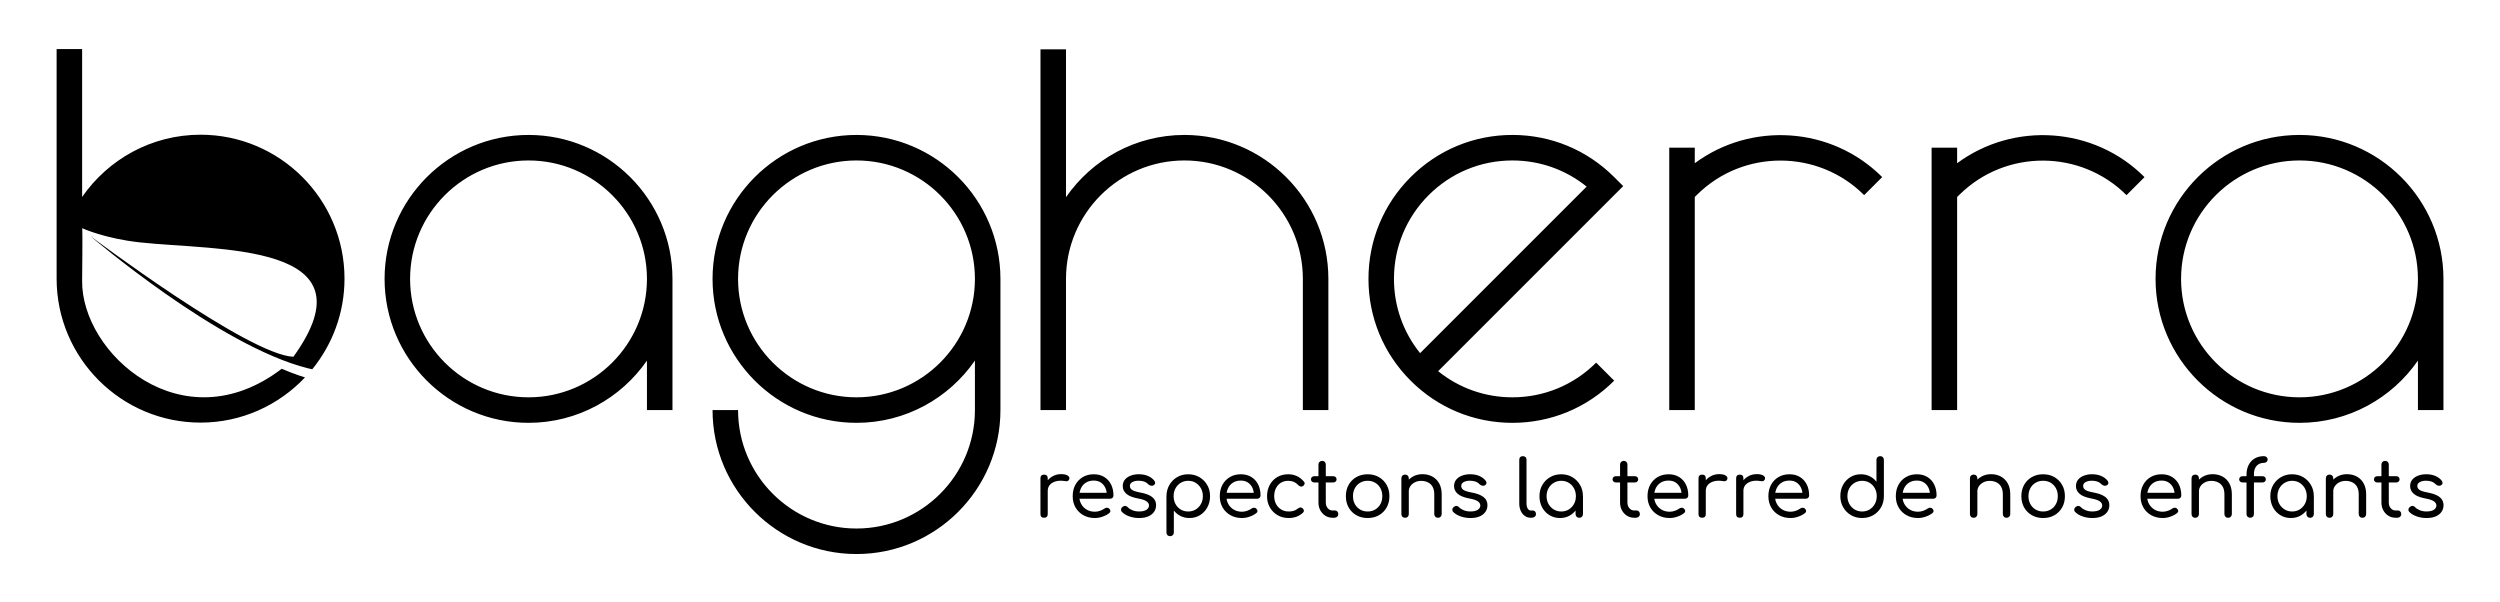 <?xml version="1.0" encoding="UTF-8"?> <!-- Generator: Adobe Illustrator 25.0.1, SVG Export Plug-In . SVG Version: 6.00 Build 0) --> <svg xmlns="http://www.w3.org/2000/svg" xmlns:xlink="http://www.w3.org/1999/xlink" version="1.1" id="Calque_1" x="0px" y="0px" viewBox="0 0 869.07 209.16" style="enable-background:new 0 0 869.07 209.16;" xml:space="preserve"> <path d="M461.78,96.95v45.6h-8.87v-45.6c0-22.7-18.47-41.17-41.17-41.17s-41.17,18.47-41.17,41.17v45.6h-8.87V17.14h8.87v51.41 c9.04-13.06,24.12-21.64,41.17-21.64C439.34,46.91,461.78,69.36,461.78,96.95z M525.75,138.12c-9.5,0-18.52-3.2-25.81-9.09 l64.33-64.33l-3.13-3.13c-9.45-9.45-22.01-14.66-35.38-14.66c-13.37,0-25.93,5.2-35.38,14.66c-9.45,9.45-14.66,22.02-14.66,35.38 s5.21,25.93,14.66,35.38c9.45,9.45,22.01,14.66,35.38,14.66c13.37,0,25.93-5.2,35.38-14.66l-6.27-6.27 C547.09,133.83,536.75,138.12,525.75,138.12z M484.58,96.95c0-11,4.28-21.34,12.06-29.11c7.78-7.78,18.11-12.06,29.11-12.06 c9.51,0,18.52,3.2,25.81,9.09l-57.89,57.89C487.78,115.46,484.58,106.45,484.58,96.95z M297.74,46.91 c-27.59,0-50.04,22.45-50.04,50.04s22.45,50.04,50.04,50.04c17.05,0,32.13-8.58,41.17-21.64v17.21c0,22.7-18.47,41.17-41.17,41.17 c-22.7,0-41.17-18.47-41.17-41.17h-8.87c0,27.59,22.45,50.04,50.04,50.04c27.59,0,50.04-22.45,50.04-50.04v-45.6 C347.77,69.36,325.33,46.91,297.74,46.91z M297.74,138.12c-22.7,0-41.17-18.47-41.17-41.17s18.47-41.17,41.17-41.17 c22.7,0,41.17,18.47,41.17,41.17S320.44,138.12,297.74,138.12z M183.73,46.91c-27.59,0-50.04,22.45-50.04,50.04 s22.45,50.04,50.04,50.04c17.05,0,32.13-8.58,41.17-21.64v17.21h8.87v-45.6C233.77,69.36,211.32,46.91,183.73,46.91z M183.73,138.12 c-22.7,0-41.17-18.47-41.17-41.17s18.47-41.17,41.17-41.17s41.17,18.47,41.17,41.17S206.43,138.12,183.73,138.12z M799.37,46.91 c-27.59,0-50.04,22.45-50.04,50.04s22.45,50.04,50.04,50.04c17.05,0,32.13-8.58,41.17-21.64v17.21h8.87v-45.6 C849.41,69.36,826.96,46.91,799.37,46.91z M799.37,138.12c-22.7,0-41.17-18.47-41.17-41.17s18.47-41.17,41.17-41.17 s41.17,18.47,41.17,41.17S822.07,138.12,799.37,138.12z M654.3,61.56l-6.27,6.27c-15.9-15.9-41.88-16.03-57.93-0.29 c-0.05,0.04-0.46,0.46-0.95,0.93v74.07h-8.87V51.34h8.87v5.4C608.71,42.27,636.63,43.89,654.3,61.56z M680.35,56.74v-5.4h-8.87 v91.21h8.87V68.48c0.49-0.48,0.9-0.89,0.95-0.93c16.05-15.73,42.03-15.61,57.93,0.29l6.27-6.27 C727.84,43.89,699.91,42.27,680.35,56.74z M106.03,131.2c-9.13,9.65-22.01,15.71-36.31,15.71c-27.59,0-50.04-22.45-50.04-50.04 V17.06h8.87v51.41c9.04-13.06,24.12-21.64,41.17-21.64c27.59,0,50.04,22.45,50.04,50.04c0,11.93-4.21,22.89-11.21,31.5 c-0.52-0.11-1.02-0.22-1.46-0.33c-31.09-7.75-75.79-46.06-75.79-46.06s54.86,41.35,70.69,42.05c28.86-40.01-26.55-36.79-53.53-39.79 c-12.01-1.33-19.66-4.81-19.89-4.91c-0.01-0.07-0.02-0.01-0.02-0.01s0.02,0.01,0.02,0.01c0.05,0.26,0.15,2.52-0.02,18.31 c-0.27,25.16,34.83,56.92,69.4,30.55c0.33,0.14,0.67,0.29,1,0.42c1.17,0.51,2.32,0.96,3.45,1.35c1.11,0.4,2.16,0.81,3.2,1.1 C105.75,131.12,105.88,131.15,106.03,131.2z M362.95,179.98c-0.4,0-0.71-0.1-0.93-0.31c-0.22-0.21-0.33-0.53-0.33-0.95v-12.47 c0-0.4,0.11-0.71,0.33-0.93c0.22-0.22,0.53-0.33,0.93-0.33c0.42,0,0.73,0.11,0.95,0.32c0.21,0.21,0.32,0.52,0.32,0.95v12.47 c0,0.4-0.11,0.71-0.32,0.93S363.37,179.98,362.95,179.98z M362.87,170.66c0.02-1.12,0.3-2.11,0.84-2.99 c0.54-0.88,1.26-1.57,2.17-2.08s1.9-0.77,2.97-0.77c1.01,0,1.76,0.16,2.28,0.48c0.51,0.32,0.71,0.72,0.6,1.19 c-0.07,0.25-0.19,0.45-0.34,0.57c-0.16,0.13-0.34,0.2-0.56,0.22s-0.46,0-0.71-0.05c-1.13-0.18-2.14-0.16-3.03,0.08 c-0.89,0.24-1.59,0.64-2.1,1.2c-0.51,0.57-0.77,1.28-0.77,2.14H362.87z M380.63,180.08c-1.5,0-2.83-0.32-4-0.97 c-1.17-0.65-2.08-1.54-2.74-2.69c-0.66-1.14-0.99-2.45-0.99-3.93c0-1.5,0.31-2.82,0.93-3.96s1.49-2.04,2.59-2.69 c1.1-0.65,2.37-0.97,3.8-0.97c1.41,0,2.63,0.31,3.66,0.95s1.82,1.5,2.37,2.61c0.55,1.11,0.82,2.38,0.82,3.82 c0,0.33-0.11,0.6-0.33,0.81c-0.22,0.21-0.5,0.32-0.85,0.32h-11.24v-2.06h11.27l-1.15,0.79c0-0.97-0.18-1.83-0.55-2.59 c-0.37-0.76-0.89-1.36-1.56-1.8c-0.68-0.44-1.49-0.66-2.44-0.66c-1.04,0-1.94,0.23-2.7,0.7c-0.76,0.47-1.33,1.11-1.73,1.93 c-0.39,0.82-0.59,1.75-0.59,2.8s0.23,1.97,0.7,2.78c0.47,0.81,1.1,1.45,1.92,1.92c0.81,0.47,1.75,0.7,2.81,0.7 c0.6,0,1.21-0.11,1.82-0.33c0.61-0.22,1.11-0.48,1.49-0.77c0.25-0.18,0.53-0.28,0.82-0.29c0.29-0.01,0.55,0.08,0.77,0.26 c0.29,0.25,0.45,0.53,0.47,0.84c0.02,0.3-0.12,0.56-0.41,0.78c-0.6,0.49-1.37,0.9-2.3,1.22 C382.36,179.93,381.47,180.08,380.63,180.08z M396.01,180.08c-1.21,0-2.35-0.19-3.43-0.57c-1.08-0.38-1.93-0.9-2.55-1.54 c-0.26-0.27-0.36-0.58-0.32-0.92s0.22-0.62,0.51-0.84c0.33-0.25,0.66-0.37,0.99-0.33c0.33,0.04,0.6,0.18,0.82,0.44 c0.36,0.4,0.89,0.75,1.59,1.04c0.69,0.29,1.47,0.44,2.33,0.44c1.15,0,2.01-0.19,2.59-0.58c0.58-0.38,0.87-0.87,0.89-1.45 c0-0.59-0.28-1.08-0.85-1.49s-1.56-0.74-2.99-1c-1.85-0.35-3.19-0.89-4.03-1.62c-0.84-0.73-1.26-1.62-1.26-2.66 c0-0.93,0.26-1.7,0.79-2.32c0.53-0.61,1.22-1.07,2.07-1.37c0.85-0.3,1.75-0.45,2.7-0.45c1.21,0,2.27,0.2,3.19,0.59 s1.66,0.94,2.21,1.63c0.22,0.27,0.32,0.56,0.3,0.85c-0.02,0.29-0.17,0.54-0.47,0.74c-0.26,0.18-0.57,0.24-0.93,0.18 c-0.36-0.06-0.68-0.22-0.93-0.45c-0.46-0.48-0.96-0.81-1.51-1c-0.55-0.19-1.19-0.29-1.92-0.29c-0.88,0-1.6,0.16-2.17,0.48 c-0.57,0.32-0.85,0.76-0.85,1.33c0,0.35,0.1,0.66,0.29,0.95c0.19,0.28,0.55,0.53,1.07,0.75c0.52,0.22,1.28,0.42,2.29,0.6 c1.37,0.26,2.45,0.6,3.25,1.03c0.8,0.43,1.36,0.92,1.7,1.48c0.34,0.56,0.51,1.19,0.51,1.91c0,0.86-0.23,1.62-0.7,2.29 c-0.47,0.67-1.13,1.19-2,1.58C398.34,179.89,397.27,180.08,396.01,180.08z M406.78,186.39c-0.38,0-0.7-0.12-0.93-0.36 c-0.24-0.24-0.36-0.55-0.36-0.93v-12.64c0.02-1.44,0.36-2.74,1.03-3.89c0.67-1.15,1.57-2.06,2.7-2.71c1.13-0.66,2.4-0.99,3.81-0.99 c1.46,0,2.76,0.33,3.91,1c1.14,0.67,2.05,1.57,2.71,2.71c0.67,1.14,1,2.44,1,3.91c0,1.44-0.32,2.74-0.95,3.89 c-0.63,1.15-1.49,2.06-2.56,2.71c-1.08,0.66-2.29,0.99-3.65,0.99c-1.13,0-2.16-0.23-3.1-0.7c-0.93-0.47-1.71-1.1-2.33-1.91v7.62 c0,0.38-0.12,0.7-0.36,0.93S407.17,186.39,406.78,186.39z M413.06,177.81c0.97,0,1.84-0.24,2.6-0.7c0.77-0.47,1.37-1.1,1.82-1.91 c0.45-0.8,0.67-1.71,0.67-2.71c0-1.02-0.23-1.94-0.67-2.74c-0.45-0.8-1.06-1.44-1.82-1.91c-0.77-0.47-1.64-0.7-2.6-0.7 c-0.97,0-1.84,0.24-2.61,0.7c-0.77,0.47-1.37,1.1-1.81,1.91c-0.44,0.8-0.66,1.72-0.66,2.74c0,1,0.22,1.91,0.66,2.73 c0.44,0.81,1.04,1.45,1.81,1.91C411.22,177.58,412.09,177.81,413.06,177.81z M431.76,180.08c-1.5,0-2.83-0.32-4-0.97 c-1.17-0.65-2.08-1.54-2.74-2.69c-0.66-1.14-0.99-2.45-0.99-3.93c0-1.5,0.31-2.82,0.93-3.96s1.49-2.04,2.59-2.69 c1.1-0.65,2.37-0.97,3.8-0.97c1.41,0,2.63,0.31,3.66,0.95s1.82,1.5,2.37,2.61s0.82,2.38,0.82,3.82c0,0.33-0.11,0.6-0.33,0.81 c-0.22,0.21-0.5,0.32-0.85,0.32h-11.24v-2.06h11.27l-1.15,0.79c0-0.97-0.18-1.83-0.55-2.59c-0.37-0.76-0.89-1.36-1.56-1.8 c-0.68-0.44-1.49-0.66-2.44-0.66c-1.04,0-1.94,0.23-2.7,0.7c-0.76,0.47-1.33,1.11-1.73,1.93c-0.39,0.82-0.59,1.75-0.59,2.8 s0.23,1.97,0.7,2.78c0.47,0.81,1.1,1.45,1.92,1.92c0.81,0.47,1.75,0.7,2.81,0.7c0.6,0,1.21-0.11,1.82-0.33 c0.61-0.22,1.11-0.48,1.49-0.77c0.25-0.18,0.53-0.28,0.82-0.29c0.29-0.01,0.55,0.08,0.77,0.26c0.29,0.25,0.45,0.53,0.47,0.84 c0.02,0.3-0.12,0.56-0.41,0.78c-0.6,0.49-1.37,0.9-2.3,1.22C433.48,179.93,432.6,180.08,431.76,180.08z M447.99,180.08 c-1.46,0-2.76-0.33-3.89-1c-1.13-0.67-2.02-1.57-2.67-2.71c-0.65-1.14-0.97-2.43-0.97-3.88c0-1.48,0.32-2.8,0.95-3.95 c0.63-1.15,1.5-2.05,2.61-2.7c1.1-0.65,2.37-0.97,3.8-0.97c1.1,0,2.1,0.21,3,0.63c0.91,0.42,1.71,1.05,2.43,1.89 c0.24,0.26,0.32,0.53,0.26,0.82s-0.25,0.55-0.56,0.77c-0.24,0.16-0.5,0.22-0.78,0.16c-0.28-0.05-0.54-0.2-0.78-0.44 c-0.95-1.04-2.14-1.56-3.56-1.56c-0.97,0-1.82,0.23-2.55,0.67c-0.73,0.45-1.3,1.07-1.71,1.88s-0.62,1.74-0.62,2.8 c0,1.02,0.22,1.93,0.64,2.73c0.43,0.79,1.02,1.43,1.78,1.89c0.76,0.47,1.64,0.7,2.64,0.7c0.66,0,1.25-0.08,1.77-0.25 c0.52-0.17,0.99-0.43,1.41-0.79c0.27-0.22,0.55-0.34,0.84-0.36c0.28-0.02,0.53,0.06,0.75,0.24c0.29,0.24,0.45,0.51,0.48,0.81 c0.03,0.3-0.08,0.56-0.32,0.78C451.61,179.47,449.96,180.08,447.99,180.08z M456.9,167.72c-0.35,0-0.63-0.1-0.85-0.31 c-0.22-0.21-0.33-0.46-0.33-0.75c0-0.35,0.11-0.62,0.33-0.82c0.22-0.2,0.5-0.3,0.85-0.3h6.55c0.35,0,0.63,0.1,0.85,0.3 c0.22,0.2,0.33,0.48,0.33,0.82c0,0.29-0.11,0.54-0.33,0.75c-0.22,0.21-0.5,0.31-0.85,0.31H456.9z M463.23,179.98 c-0.93,0-1.77-0.23-2.51-0.7c-0.74-0.47-1.32-1.1-1.75-1.89c-0.43-0.79-0.64-1.7-0.64-2.73v-13.18c0-0.37,0.12-0.67,0.36-0.91 c0.24-0.24,0.54-0.36,0.9-0.36c0.38,0,0.69,0.12,0.93,0.36s0.36,0.54,0.36,0.91v13.18c0,0.81,0.22,1.47,0.67,2 c0.45,0.53,1.01,0.8,1.69,0.8h0.88c0.31,0,0.57,0.12,0.78,0.36c0.21,0.24,0.32,0.54,0.32,0.9c0,0.37-0.14,0.67-0.41,0.91 c-0.27,0.24-0.62,0.36-1.04,0.36H463.23z M475.43,180.08c-1.46,0-2.76-0.32-3.91-0.97c-1.14-0.65-2.04-1.54-2.69-2.69 c-0.65-1.14-0.97-2.45-0.97-3.93c0-1.5,0.32-2.82,0.97-3.96s1.54-2.04,2.69-2.69c1.14-0.65,2.44-0.97,3.91-0.97s2.76,0.32,3.89,0.97 c1.13,0.65,2.03,1.54,2.69,2.69c0.66,1.14,0.99,2.46,0.99,3.96c0,1.48-0.32,2.79-0.97,3.93c-0.65,1.14-1.54,2.04-2.67,2.69 C478.21,179.76,476.91,180.08,475.43,180.08z M475.43,177.81c0.99,0,1.87-0.23,2.63-0.69c0.77-0.46,1.37-1.08,1.81-1.88 c0.44-0.8,0.66-1.71,0.66-2.76s-0.22-1.96-0.66-2.77c-0.44-0.8-1.04-1.43-1.81-1.89c-0.77-0.46-1.65-0.69-2.63-0.69 s-1.86,0.23-2.63,0.69c-0.77,0.46-1.37,1.09-1.81,1.89c-0.44,0.8-0.66,1.73-0.66,2.77s0.22,1.96,0.66,2.76 c0.44,0.79,1.04,1.42,1.81,1.88C473.56,177.58,474.44,177.81,475.43,177.81z M488.45,180c-0.38,0-0.7-0.12-0.93-0.37 c-0.24-0.24-0.36-0.55-0.36-0.92v-12.44c0-0.38,0.12-0.7,0.36-0.93s0.55-0.36,0.93-0.36c0.38,0,0.7,0.12,0.93,0.36 s0.36,0.55,0.36,0.93v12.44c0,0.37-0.12,0.67-0.36,0.92C489.14,179.88,488.83,180,488.45,180z M499.88,180 c-0.36,0-0.67-0.12-0.92-0.37c-0.24-0.24-0.37-0.55-0.37-0.92v-6.88c0-1.06-0.2-1.93-0.59-2.62c-0.39-0.69-0.93-1.2-1.62-1.53 c-0.69-0.34-1.46-0.51-2.32-0.51c-0.82,0-1.56,0.16-2.21,0.49c-0.65,0.33-1.16,0.77-1.55,1.32c-0.38,0.55-0.57,1.17-0.57,1.86h-1.67 c0.02-1.15,0.31-2.18,0.88-3.08c0.57-0.91,1.34-1.62,2.3-2.14c0.97-0.52,2.06-0.78,3.26-0.78c1.26,0,2.39,0.27,3.4,0.81 c1,0.54,1.8,1.33,2.39,2.37c0.58,1.04,0.88,2.31,0.88,3.81v6.88c0,0.37-0.12,0.67-0.37,0.92C500.55,179.88,500.24,180,499.88,180z M511.17,180.08c-1.21,0-2.35-0.19-3.43-0.57c-1.08-0.38-1.93-0.9-2.55-1.54c-0.25-0.27-0.36-0.58-0.31-0.92 c0.04-0.34,0.22-0.62,0.51-0.84c0.33-0.25,0.66-0.37,0.99-0.33c0.33,0.04,0.6,0.18,0.82,0.44c0.37,0.4,0.9,0.75,1.59,1.04 c0.7,0.29,1.47,0.44,2.33,0.44c1.15,0,2.01-0.19,2.59-0.58c0.58-0.38,0.87-0.87,0.89-1.45c0-0.59-0.28-1.08-0.85-1.49 c-0.57-0.41-1.56-0.74-2.99-1c-1.85-0.35-3.19-0.89-4.03-1.62c-0.84-0.73-1.26-1.62-1.26-2.66c0-0.93,0.26-1.7,0.8-2.32 c0.53-0.61,1.22-1.07,2.07-1.37c0.85-0.3,1.75-0.45,2.7-0.45c1.2,0,2.27,0.2,3.19,0.59s1.66,0.94,2.21,1.63 c0.22,0.27,0.32,0.56,0.3,0.85s-0.17,0.54-0.47,0.74c-0.26,0.18-0.57,0.24-0.93,0.18c-0.37-0.06-0.68-0.22-0.93-0.45 c-0.46-0.48-0.96-0.81-1.51-1c-0.55-0.19-1.19-0.29-1.92-0.29c-0.88,0-1.6,0.16-2.16,0.48c-0.57,0.32-0.85,0.76-0.85,1.33 c0,0.35,0.09,0.66,0.29,0.95c0.19,0.28,0.55,0.53,1.07,0.75c0.52,0.22,1.28,0.42,2.29,0.6c1.37,0.26,2.45,0.6,3.25,1.03 c0.8,0.43,1.36,0.92,1.7,1.48c0.34,0.56,0.51,1.19,0.51,1.91c0,0.86-0.23,1.62-0.7,2.29c-0.47,0.67-1.13,1.19-2,1.58 C513.5,179.89,512.44,180.08,511.17,180.08z M532.14,179.98c-0.78,0-1.48-0.22-2.08-0.64c-0.6-0.43-1.07-1.01-1.41-1.76 c-0.34-0.74-0.51-1.59-0.51-2.56v-15.19c0-0.38,0.11-0.69,0.34-0.92c0.23-0.23,0.53-0.34,0.92-0.34c0.38,0,0.69,0.12,0.92,0.34 c0.23,0.23,0.34,0.53,0.34,0.92v15.19c0,0.72,0.14,1.3,0.41,1.76c0.27,0.46,0.63,0.69,1.07,0.69h0.69c0.35,0,0.62,0.11,0.82,0.34 c0.2,0.23,0.3,0.53,0.3,0.92c0,0.38-0.16,0.69-0.47,0.92c-0.31,0.23-0.7,0.34-1.18,0.34H532.14z M542.29,180.08 c-1.35,0-2.57-0.33-3.65-0.99c-1.08-0.66-1.93-1.56-2.55-2.71c-0.62-1.15-0.93-2.45-0.93-3.89c0-1.46,0.33-2.76,1-3.91 c0.67-1.14,1.57-2.05,2.71-2.71c1.14-0.67,2.43-1,3.85-1c1.44,0,2.73,0.33,3.86,1c1.13,0.67,2.03,1.58,2.7,2.73 c0.67,1.15,1,2.45,1,3.89l-0.99,0.22c0,1.39-0.3,2.64-0.92,3.76c-0.61,1.11-1.44,2-2.49,2.64 C544.84,179.76,543.64,180.08,542.29,180.08z M542.73,177.81c0.99,0,1.86-0.24,2.62-0.7c0.76-0.47,1.36-1.1,1.81-1.91 c0.45-0.8,0.67-1.71,0.67-2.71c0-1.02-0.23-1.94-0.67-2.74c-0.45-0.8-1.05-1.44-1.81-1.91c-0.76-0.47-1.63-0.7-2.62-0.7 c-0.95,0-1.81,0.24-2.59,0.7s-1.39,1.1-1.84,1.91s-0.67,1.72-0.67,2.74c0,1,0.23,1.91,0.67,2.71s1.06,1.44,1.84,1.91 S541.78,177.81,542.73,177.81z M549,180c-0.36,0-0.67-0.12-0.92-0.37c-0.24-0.24-0.37-0.55-0.37-0.92v-4.36l0.52-2.66l2.06,0.79 v6.22c0,0.37-0.12,0.67-0.36,0.92C549.7,179.88,549.39,180,549,180z M561.75,167.72c-0.35,0-0.63-0.1-0.85-0.31 c-0.22-0.21-0.33-0.46-0.33-0.75c0-0.35,0.11-0.62,0.33-0.82c0.22-0.2,0.5-0.3,0.85-0.3h6.55c0.35,0,0.63,0.1,0.85,0.3 c0.22,0.2,0.33,0.48,0.33,0.82c0,0.29-0.11,0.54-0.33,0.75c-0.22,0.21-0.5,0.31-0.85,0.31H561.75z M568.09,179.98 c-0.93,0-1.77-0.23-2.51-0.7c-0.74-0.47-1.33-1.1-1.75-1.89c-0.43-0.79-0.65-1.7-0.65-2.73v-13.18c0-0.37,0.12-0.67,0.36-0.91 c0.24-0.24,0.54-0.36,0.91-0.36c0.38,0,0.7,0.12,0.93,0.36c0.24,0.24,0.36,0.54,0.36,0.91v13.18c0,0.81,0.22,1.47,0.67,2 c0.45,0.53,1.01,0.8,1.69,0.8h0.88c0.31,0,0.57,0.12,0.78,0.36c0.21,0.24,0.31,0.54,0.31,0.9c0,0.37-0.14,0.67-0.41,0.91 c-0.27,0.24-0.62,0.36-1.04,0.36H568.09z M580.45,180.08c-1.5,0-2.83-0.32-4-0.97c-1.17-0.65-2.08-1.54-2.74-2.69 c-0.66-1.14-0.99-2.45-0.99-3.93c0-1.5,0.31-2.82,0.93-3.96c0.62-1.14,1.48-2.04,2.59-2.69c1.11-0.65,2.37-0.97,3.8-0.97 c1.41,0,2.63,0.31,3.66,0.95c1.03,0.63,1.82,1.5,2.37,2.61s0.82,2.38,0.82,3.82c0,0.33-0.11,0.6-0.33,0.81 c-0.22,0.21-0.5,0.32-0.85,0.32h-11.24v-2.06h11.27l-1.15,0.79c0-0.97-0.18-1.83-0.55-2.59c-0.37-0.76-0.89-1.36-1.56-1.8 c-0.68-0.44-1.49-0.66-2.44-0.66c-1.04,0-1.94,0.23-2.7,0.7c-0.76,0.47-1.33,1.11-1.73,1.93c-0.39,0.82-0.59,1.75-0.59,2.8 s0.23,1.97,0.7,2.78c0.47,0.81,1.11,1.45,1.92,1.92c0.81,0.47,1.75,0.7,2.81,0.7c0.6,0,1.21-0.11,1.82-0.33 c0.61-0.22,1.11-0.48,1.49-0.77c0.26-0.18,0.53-0.28,0.82-0.29c0.29-0.01,0.55,0.08,0.77,0.26c0.29,0.25,0.45,0.53,0.47,0.84 c0.02,0.3-0.12,0.56-0.41,0.78c-0.6,0.49-1.37,0.9-2.3,1.22C582.18,179.93,581.29,180.08,580.45,180.08z M591.71,179.98 c-0.4,0-0.71-0.1-0.93-0.31c-0.22-0.21-0.33-0.53-0.33-0.95v-12.47c0-0.4,0.11-0.71,0.33-0.93c0.22-0.22,0.53-0.33,0.93-0.33 c0.42,0,0.73,0.11,0.95,0.32c0.21,0.21,0.32,0.52,0.32,0.95v12.47c0,0.4-0.11,0.71-0.32,0.93 C592.45,179.87,592.14,179.98,591.71,179.98z M591.63,170.66c0.02-1.12,0.3-2.11,0.84-2.99c0.54-0.88,1.26-1.57,2.16-2.08 c0.91-0.51,1.9-0.77,2.97-0.77c1,0,1.76,0.16,2.28,0.48c0.51,0.32,0.71,0.72,0.6,1.19c-0.07,0.25-0.19,0.45-0.34,0.57 c-0.16,0.13-0.34,0.2-0.56,0.22s-0.46,0-0.71-0.05c-1.13-0.18-2.14-0.16-3.03,0.08c-0.89,0.24-1.58,0.64-2.1,1.2 c-0.51,0.57-0.77,1.28-0.77,2.14H591.63z M604.79,179.98c-0.4,0-0.71-0.1-0.93-0.31c-0.22-0.21-0.33-0.53-0.33-0.95v-12.47 c0-0.4,0.11-0.71,0.33-0.93c0.22-0.22,0.53-0.33,0.93-0.33c0.42,0,0.73,0.11,0.95,0.32c0.21,0.21,0.32,0.52,0.32,0.95v12.47 c0,0.4-0.11,0.71-0.32,0.93C605.53,179.87,605.21,179.98,604.79,179.98z M604.71,170.66c0.02-1.12,0.3-2.11,0.84-2.99 c0.54-0.88,1.26-1.57,2.16-2.08s1.9-0.77,2.97-0.77c1,0,1.76,0.16,2.28,0.48c0.51,0.32,0.71,0.72,0.6,1.19 c-0.07,0.25-0.19,0.45-0.34,0.57c-0.16,0.13-0.34,0.2-0.56,0.22c-0.22,0.02-0.46,0-0.71-0.05c-1.13-0.18-2.14-0.16-3.03,0.08 c-0.89,0.24-1.58,0.64-2.1,1.2c-0.51,0.57-0.77,1.28-0.77,2.14H604.71z M622.47,180.08c-1.5,0-2.83-0.32-4-0.97 c-1.17-0.65-2.08-1.54-2.74-2.69c-0.66-1.14-0.99-2.45-0.99-3.93c0-1.5,0.31-2.82,0.93-3.96c0.62-1.14,1.48-2.04,2.59-2.69 c1.11-0.65,2.37-0.97,3.8-0.97c1.41,0,2.63,0.31,3.66,0.95c1.03,0.63,1.82,1.5,2.37,2.61s0.82,2.38,0.82,3.82 c0,0.33-0.11,0.6-0.33,0.81c-0.22,0.21-0.5,0.32-0.85,0.32H616.5v-2.06h11.27l-1.15,0.79c0-0.97-0.18-1.83-0.55-2.59 c-0.37-0.76-0.89-1.36-1.56-1.8c-0.68-0.44-1.49-0.66-2.44-0.66c-1.04,0-1.94,0.23-2.7,0.7c-0.76,0.47-1.33,1.11-1.73,1.93 s-0.59,1.75-0.59,2.8s0.23,1.97,0.7,2.78c0.47,0.81,1.11,1.45,1.92,1.92c0.81,0.47,1.75,0.7,2.81,0.7c0.6,0,1.21-0.11,1.82-0.33 c0.61-0.22,1.11-0.48,1.49-0.77c0.26-0.18,0.53-0.28,0.82-0.29c0.29-0.01,0.55,0.08,0.77,0.26c0.29,0.25,0.45,0.53,0.47,0.84 c0.02,0.3-0.12,0.56-0.41,0.78c-0.6,0.49-1.37,0.9-2.3,1.22C624.2,179.93,623.31,180.08,622.47,180.08z M647.31,180.08 c-1.43,0-2.71-0.33-3.85-1c-1.14-0.67-2.05-1.58-2.71-2.73c-0.67-1.15-1-2.45-1-3.89c0-1.44,0.31-2.74,0.93-3.88 c0.62-1.14,1.47-2.05,2.55-2.71c1.08-0.67,2.29-1,3.65-1c1.13,0,2.17,0.23,3.11,0.7c0.94,0.47,1.71,1.1,2.32,1.91v-7.62 c0-0.38,0.12-0.7,0.37-0.93c0.25-0.24,0.55-0.36,0.92-0.36c0.39,0,0.7,0.12,0.93,0.36c0.24,0.24,0.36,0.55,0.36,0.93v12.64 c0,1.44-0.33,2.74-1,3.89c-0.67,1.15-1.57,2.06-2.71,2.71C650.02,179.76,648.73,180.08,647.31,180.08z M647.31,177.81 c0.99,0,1.86-0.24,2.62-0.7c0.76-0.47,1.36-1.11,1.81-1.92c0.45-0.81,0.67-1.72,0.67-2.73c0-1.02-0.23-1.93-0.67-2.73 c-0.45-0.8-1.05-1.43-1.81-1.89c-0.76-0.47-1.63-0.7-2.62-0.7c-0.95,0-1.81,0.24-2.59,0.7s-1.39,1.1-1.84,1.89 c-0.45,0.79-0.67,1.7-0.67,2.73c0,1,0.23,1.91,0.67,2.73c0.45,0.81,1.06,1.45,1.84,1.92S646.36,177.81,647.31,177.81z M666.77,180.08c-1.5,0-2.83-0.32-4-0.97c-1.17-0.65-2.08-1.54-2.74-2.69c-0.66-1.14-0.99-2.45-0.99-3.93c0-1.5,0.31-2.82,0.93-3.96 c0.62-1.14,1.48-2.04,2.59-2.69s2.37-0.97,3.8-0.97c1.41,0,2.63,0.31,3.66,0.95c1.03,0.63,1.82,1.5,2.37,2.61s0.82,2.38,0.82,3.82 c0,0.33-0.11,0.6-0.33,0.81c-0.22,0.21-0.5,0.32-0.85,0.32H660.8v-2.06h11.27l-1.15,0.79c0-0.97-0.18-1.83-0.55-2.59 c-0.37-0.76-0.89-1.36-1.56-1.8c-0.68-0.44-1.49-0.66-2.44-0.66c-1.04,0-1.94,0.23-2.7,0.7c-0.76,0.47-1.33,1.11-1.73,1.93 s-0.59,1.75-0.59,2.8s0.23,1.97,0.7,2.78c0.47,0.81,1.11,1.45,1.92,1.92c0.81,0.47,1.75,0.7,2.81,0.7c0.6,0,1.21-0.11,1.82-0.33 c0.61-0.22,1.11-0.48,1.49-0.77c0.26-0.18,0.53-0.28,0.82-0.29c0.29-0.01,0.55,0.08,0.77,0.26c0.29,0.25,0.45,0.53,0.47,0.84 c0.02,0.3-0.12,0.56-0.41,0.78c-0.6,0.49-1.37,0.9-2.3,1.22C668.5,179.93,667.61,180.08,666.77,180.08z M686.1,180 c-0.38,0-0.7-0.12-0.93-0.37c-0.24-0.24-0.36-0.55-0.36-0.92v-12.44c0-0.38,0.12-0.7,0.36-0.93c0.24-0.24,0.55-0.36,0.93-0.36 s0.7,0.12,0.93,0.36c0.24,0.24,0.36,0.55,0.36,0.93v12.44c0,0.37-0.12,0.67-0.36,0.92C686.8,179.88,686.48,180,686.1,180z M697.53,180c-0.36,0-0.67-0.12-0.92-0.37c-0.24-0.24-0.37-0.55-0.37-0.92v-6.88c0-1.06-0.2-1.93-0.59-2.62 c-0.39-0.69-0.93-1.2-1.62-1.53c-0.69-0.34-1.46-0.51-2.32-0.51c-0.82,0-1.56,0.16-2.21,0.49c-0.65,0.33-1.16,0.77-1.55,1.32 c-0.38,0.55-0.57,1.17-0.57,1.86h-1.67c0.02-1.15,0.31-2.18,0.88-3.08c0.57-0.91,1.34-1.62,2.3-2.14c0.97-0.52,2.06-0.78,3.26-0.78 c1.26,0,2.39,0.27,3.4,0.81c1,0.54,1.8,1.33,2.39,2.37c0.58,1.04,0.88,2.31,0.88,3.81v6.88c0,0.37-0.12,0.67-0.37,0.92 C698.2,179.88,697.9,180,697.53,180z M710.25,180.08c-1.46,0-2.76-0.32-3.91-0.97c-1.14-0.65-2.04-1.54-2.69-2.69 c-0.65-1.14-0.97-2.45-0.97-3.93c0-1.5,0.32-2.82,0.97-3.96c0.65-1.14,1.54-2.04,2.69-2.69c1.14-0.65,2.44-0.97,3.91-0.97 s2.76,0.32,3.89,0.97c1.13,0.65,2.03,1.54,2.69,2.69c0.66,1.14,0.99,2.46,0.99,3.96c0,1.48-0.32,2.79-0.97,3.93 c-0.65,1.14-1.54,2.04-2.67,2.69C713.04,179.76,711.73,180.08,710.25,180.08z M710.25,177.81c0.99,0,1.87-0.23,2.63-0.69 c0.77-0.46,1.37-1.08,1.81-1.88c0.44-0.8,0.66-1.71,0.66-2.76s-0.22-1.96-0.66-2.77c-0.44-0.8-1.04-1.43-1.81-1.89 c-0.77-0.46-1.65-0.69-2.63-0.69s-1.86,0.23-2.63,0.69c-0.77,0.46-1.37,1.09-1.81,1.89c-0.44,0.8-0.66,1.73-0.66,2.77 s0.22,1.96,0.66,2.76c0.44,0.79,1.04,1.42,1.81,1.88C708.39,177.58,709.26,177.81,710.25,177.81z M727.36,180.08 c-1.21,0-2.35-0.19-3.43-0.57c-1.08-0.38-1.93-0.9-2.55-1.54c-0.25-0.27-0.36-0.58-0.31-0.92c0.04-0.34,0.22-0.62,0.51-0.84 c0.33-0.25,0.66-0.37,0.99-0.33c0.33,0.04,0.6,0.18,0.82,0.44c0.37,0.4,0.9,0.75,1.59,1.04c0.7,0.29,1.47,0.44,2.33,0.44 c1.15,0,2.01-0.19,2.59-0.58c0.58-0.38,0.87-0.87,0.89-1.45c0-0.59-0.28-1.08-0.85-1.49c-0.57-0.41-1.56-0.74-2.99-1 c-1.85-0.35-3.19-0.89-4.03-1.62c-0.84-0.73-1.26-1.62-1.26-2.66c0-0.93,0.26-1.7,0.8-2.32c0.53-0.61,1.22-1.07,2.07-1.37 c0.85-0.3,1.75-0.45,2.7-0.45c1.2,0,2.27,0.2,3.19,0.59s1.66,0.94,2.21,1.63c0.22,0.27,0.32,0.56,0.3,0.85 c-0.02,0.29-0.17,0.54-0.47,0.74c-0.26,0.18-0.57,0.24-0.93,0.18c-0.37-0.06-0.68-0.22-0.93-0.45c-0.46-0.48-0.96-0.81-1.51-1 c-0.55-0.19-1.19-0.29-1.92-0.29c-0.88,0-1.6,0.16-2.16,0.48c-0.57,0.32-0.85,0.76-0.85,1.33c0,0.35,0.09,0.66,0.29,0.95 c0.19,0.28,0.55,0.53,1.07,0.75c0.52,0.22,1.28,0.42,2.29,0.6c1.37,0.26,2.45,0.6,3.25,1.03c0.8,0.43,1.36,0.92,1.7,1.48 c0.34,0.56,0.51,1.19,0.51,1.91c0,0.86-0.23,1.62-0.7,2.29c-0.47,0.67-1.13,1.19-2,1.58C729.68,179.89,728.62,180.08,727.36,180.08z M751.84,180.08c-1.5,0-2.83-0.32-4-0.97c-1.17-0.65-2.08-1.54-2.74-2.69c-0.66-1.14-0.99-2.45-0.99-3.93c0-1.5,0.31-2.82,0.93-3.96 c0.62-1.14,1.48-2.04,2.59-2.69c1.11-0.65,2.37-0.97,3.8-0.97c1.41,0,2.63,0.31,3.66,0.95c1.03,0.63,1.82,1.5,2.37,2.61 s0.82,2.38,0.82,3.82c0,0.33-0.11,0.6-0.33,0.81c-0.22,0.21-0.5,0.32-0.85,0.32h-11.24v-2.06h11.27l-1.15,0.79 c0-0.97-0.18-1.83-0.55-2.59c-0.37-0.76-0.89-1.36-1.56-1.8c-0.68-0.44-1.49-0.66-2.44-0.66c-1.04,0-1.94,0.23-2.7,0.7 c-0.76,0.47-1.33,1.11-1.73,1.93s-0.59,1.75-0.59,2.8s0.23,1.97,0.7,2.78c0.47,0.81,1.11,1.45,1.92,1.92 c0.81,0.47,1.75,0.7,2.81,0.7c0.6,0,1.21-0.11,1.82-0.33c0.61-0.22,1.11-0.48,1.49-0.77c0.26-0.18,0.53-0.28,0.82-0.29 c0.29-0.01,0.55,0.08,0.77,0.26c0.29,0.25,0.45,0.53,0.47,0.84c0.02,0.3-0.12,0.56-0.41,0.78c-0.6,0.49-1.37,0.9-2.3,1.22 C753.57,179.93,752.68,180.08,751.84,180.08z M763.13,180c-0.38,0-0.7-0.12-0.93-0.37c-0.24-0.24-0.36-0.55-0.36-0.92v-12.44 c0-0.38,0.12-0.7,0.36-0.93c0.24-0.24,0.55-0.36,0.93-0.36s0.7,0.12,0.93,0.36c0.24,0.24,0.36,0.55,0.36,0.93v12.44 c0,0.37-0.12,0.67-0.36,0.92C763.83,179.88,763.52,180,763.13,180z M774.56,180c-0.36,0-0.67-0.12-0.92-0.37 c-0.24-0.24-0.37-0.55-0.37-0.92v-6.88c0-1.06-0.2-1.93-0.59-2.62c-0.39-0.69-0.93-1.2-1.62-1.53c-0.69-0.34-1.46-0.51-2.32-0.51 c-0.82,0-1.56,0.16-2.21,0.49c-0.65,0.33-1.16,0.77-1.55,1.32c-0.38,0.55-0.57,1.17-0.57,1.86h-1.67c0.02-1.15,0.31-2.18,0.88-3.08 c0.57-0.91,1.34-1.62,2.3-2.14c0.97-0.52,2.06-0.78,3.26-0.78c1.26,0,2.39,0.27,3.4,0.81c1,0.54,1.8,1.33,2.39,2.37 c0.58,1.04,0.88,2.31,0.88,3.81v6.88c0,0.37-0.12,0.67-0.37,0.92C775.24,179.88,774.93,180,774.56,180z M779.58,167.72 c-0.35,0-0.63-0.1-0.85-0.31c-0.22-0.21-0.33-0.46-0.33-0.75c0-0.35,0.11-0.62,0.33-0.82c0.22-0.2,0.5-0.3,0.85-0.3h6.91 c0.35,0,0.63,0.1,0.85,0.3c0.22,0.2,0.33,0.48,0.33,0.82c0,0.29-0.11,0.54-0.33,0.75c-0.22,0.21-0.5,0.31-0.85,0.31H779.58z M782.18,179.98c-0.33,0-0.62-0.12-0.86-0.36c-0.25-0.24-0.37-0.55-0.37-0.93v-13.65c0-1.3,0.24-2.43,0.74-3.4 c0.49-0.97,1.19-1.72,2.1-2.26c0.91-0.54,1.98-0.81,3.22-0.81c0.37,0,0.67,0.11,0.92,0.33c0.25,0.22,0.37,0.49,0.37,0.82 s-0.12,0.61-0.37,0.84c-0.24,0.23-0.55,0.34-0.92,0.34c-0.73,0-1.36,0.17-1.88,0.49c-0.52,0.33-0.92,0.78-1.19,1.37 c-0.27,0.58-0.41,1.27-0.41,2.06v13.87c0,0.38-0.12,0.7-0.36,0.93C782.93,179.86,782.6,179.98,782.18,179.98z M796.36,180.08 c-1.35,0-2.57-0.33-3.65-0.99c-1.08-0.66-1.93-1.56-2.55-2.71c-0.62-1.15-0.93-2.45-0.93-3.89c0-1.46,0.33-2.76,1-3.91 c0.67-1.14,1.57-2.05,2.71-2.71c1.14-0.67,2.43-1,3.85-1c1.44,0,2.73,0.33,3.86,1c1.13,0.67,2.03,1.58,2.7,2.73 c0.67,1.15,1,2.45,1,3.89l-0.99,0.22c0,1.39-0.3,2.64-0.92,3.76c-0.61,1.11-1.44,2-2.49,2.64 C798.91,179.76,797.71,180.08,796.36,180.08z M796.8,177.81c0.99,0,1.86-0.24,2.62-0.7c0.76-0.47,1.36-1.1,1.81-1.91 c0.45-0.8,0.67-1.71,0.67-2.71c0-1.02-0.23-1.94-0.67-2.74c-0.45-0.8-1.05-1.44-1.81-1.91c-0.76-0.47-1.63-0.7-2.62-0.7 c-0.95,0-1.81,0.24-2.59,0.7c-0.78,0.47-1.39,1.1-1.84,1.91s-0.67,1.72-0.67,2.74c0,1,0.23,1.91,0.67,2.71s1.06,1.44,1.84,1.91 C794.98,177.58,795.85,177.81,796.8,177.81z M803.07,180c-0.36,0-0.67-0.12-0.92-0.37c-0.24-0.24-0.37-0.55-0.37-0.92v-4.36 l0.52-2.66l2.06,0.79v6.22c0,0.37-0.12,0.67-0.36,0.92C803.77,179.88,803.46,180,803.07,180z M809.82,180 c-0.38,0-0.7-0.12-0.93-0.37c-0.24-0.24-0.36-0.55-0.36-0.92v-12.44c0-0.38,0.12-0.7,0.36-0.93c0.24-0.24,0.55-0.36,0.93-0.36 s0.7,0.12,0.93,0.36c0.24,0.24,0.36,0.55,0.36,0.93v12.44c0,0.37-0.12,0.67-0.36,0.92C810.51,179.88,810.2,180,809.82,180z M821.25,180c-0.36,0-0.67-0.12-0.92-0.37c-0.24-0.24-0.37-0.55-0.37-0.92v-6.88c0-1.06-0.2-1.93-0.59-2.62 c-0.39-0.69-0.93-1.2-1.62-1.53c-0.69-0.34-1.46-0.51-2.32-0.51c-0.82,0-1.56,0.16-2.21,0.49c-0.65,0.33-1.16,0.77-1.55,1.32 c-0.38,0.55-0.57,1.17-0.57,1.86h-1.67c0.02-1.15,0.31-2.18,0.88-3.08c0.57-0.91,1.34-1.62,2.3-2.14c0.97-0.52,2.06-0.78,3.26-0.78 c1.26,0,2.39,0.27,3.4,0.81c1,0.54,1.8,1.33,2.39,2.37c0.58,1.04,0.88,2.31,0.88,3.81v6.88c0,0.37-0.12,0.67-0.37,0.92 C821.92,179.88,821.61,180,821.25,180z M826.43,167.72c-0.35,0-0.63-0.1-0.85-0.31c-0.22-0.21-0.33-0.46-0.33-0.75 c0-0.35,0.11-0.62,0.33-0.82c0.22-0.2,0.5-0.3,0.85-0.3h6.55c0.35,0,0.63,0.1,0.85,0.3c0.22,0.2,0.33,0.48,0.33,0.82 c0,0.29-0.11,0.54-0.33,0.75c-0.22,0.21-0.5,0.31-0.85,0.31H826.43z M832.76,179.98c-0.93,0-1.77-0.23-2.51-0.7 c-0.74-0.47-1.33-1.1-1.75-1.89c-0.43-0.79-0.65-1.7-0.65-2.73v-13.18c0-0.37,0.12-0.67,0.36-0.91c0.24-0.24,0.54-0.36,0.91-0.36 c0.38,0,0.7,0.12,0.93,0.36c0.24,0.24,0.36,0.54,0.36,0.91v13.18c0,0.81,0.22,1.47,0.67,2c0.45,0.53,1.01,0.8,1.69,0.8h0.88 c0.31,0,0.57,0.12,0.78,0.36s0.31,0.54,0.31,0.9c0,0.37-0.14,0.67-0.41,0.91c-0.27,0.24-0.62,0.36-1.04,0.36H832.76z M843.53,180.08 c-1.21,0-2.35-0.19-3.43-0.57c-1.08-0.38-1.93-0.9-2.55-1.54c-0.25-0.27-0.36-0.58-0.31-0.92s0.22-0.62,0.51-0.84 c0.33-0.25,0.66-0.37,0.99-0.33c0.33,0.04,0.6,0.18,0.82,0.44c0.37,0.4,0.9,0.75,1.59,1.04c0.7,0.29,1.47,0.44,2.33,0.44 c1.15,0,2.01-0.19,2.59-0.58c0.58-0.38,0.87-0.87,0.89-1.45c0-0.59-0.28-1.08-0.85-1.49s-1.56-0.74-2.99-1 c-1.85-0.35-3.19-0.89-4.03-1.62c-0.84-0.73-1.26-1.62-1.26-2.66c0-0.93,0.26-1.7,0.8-2.32c0.53-0.61,1.22-1.07,2.07-1.37 c0.85-0.3,1.75-0.45,2.7-0.45c1.2,0,2.27,0.2,3.19,0.59s1.66,0.94,2.21,1.63c0.22,0.27,0.32,0.56,0.3,0.85s-0.17,0.54-0.47,0.74 c-0.26,0.18-0.57,0.24-0.93,0.18c-0.37-0.06-0.68-0.22-0.93-0.45c-0.46-0.48-0.96-0.81-1.51-1c-0.55-0.19-1.19-0.29-1.92-0.29 c-0.88,0-1.6,0.16-2.16,0.48c-0.57,0.32-0.85,0.76-0.85,1.33c0,0.35,0.09,0.66,0.29,0.95c0.19,0.28,0.55,0.53,1.07,0.75 c0.52,0.22,1.28,0.42,2.29,0.6c1.37,0.26,2.45,0.6,3.25,1.03c0.8,0.43,1.36,0.92,1.7,1.48c0.34,0.56,0.51,1.19,0.51,1.91 c0,0.86-0.23,1.62-0.7,2.29c-0.47,0.67-1.13,1.19-2,1.58C845.86,179.89,844.8,180.08,843.53,180.08z"></path> </svg> 